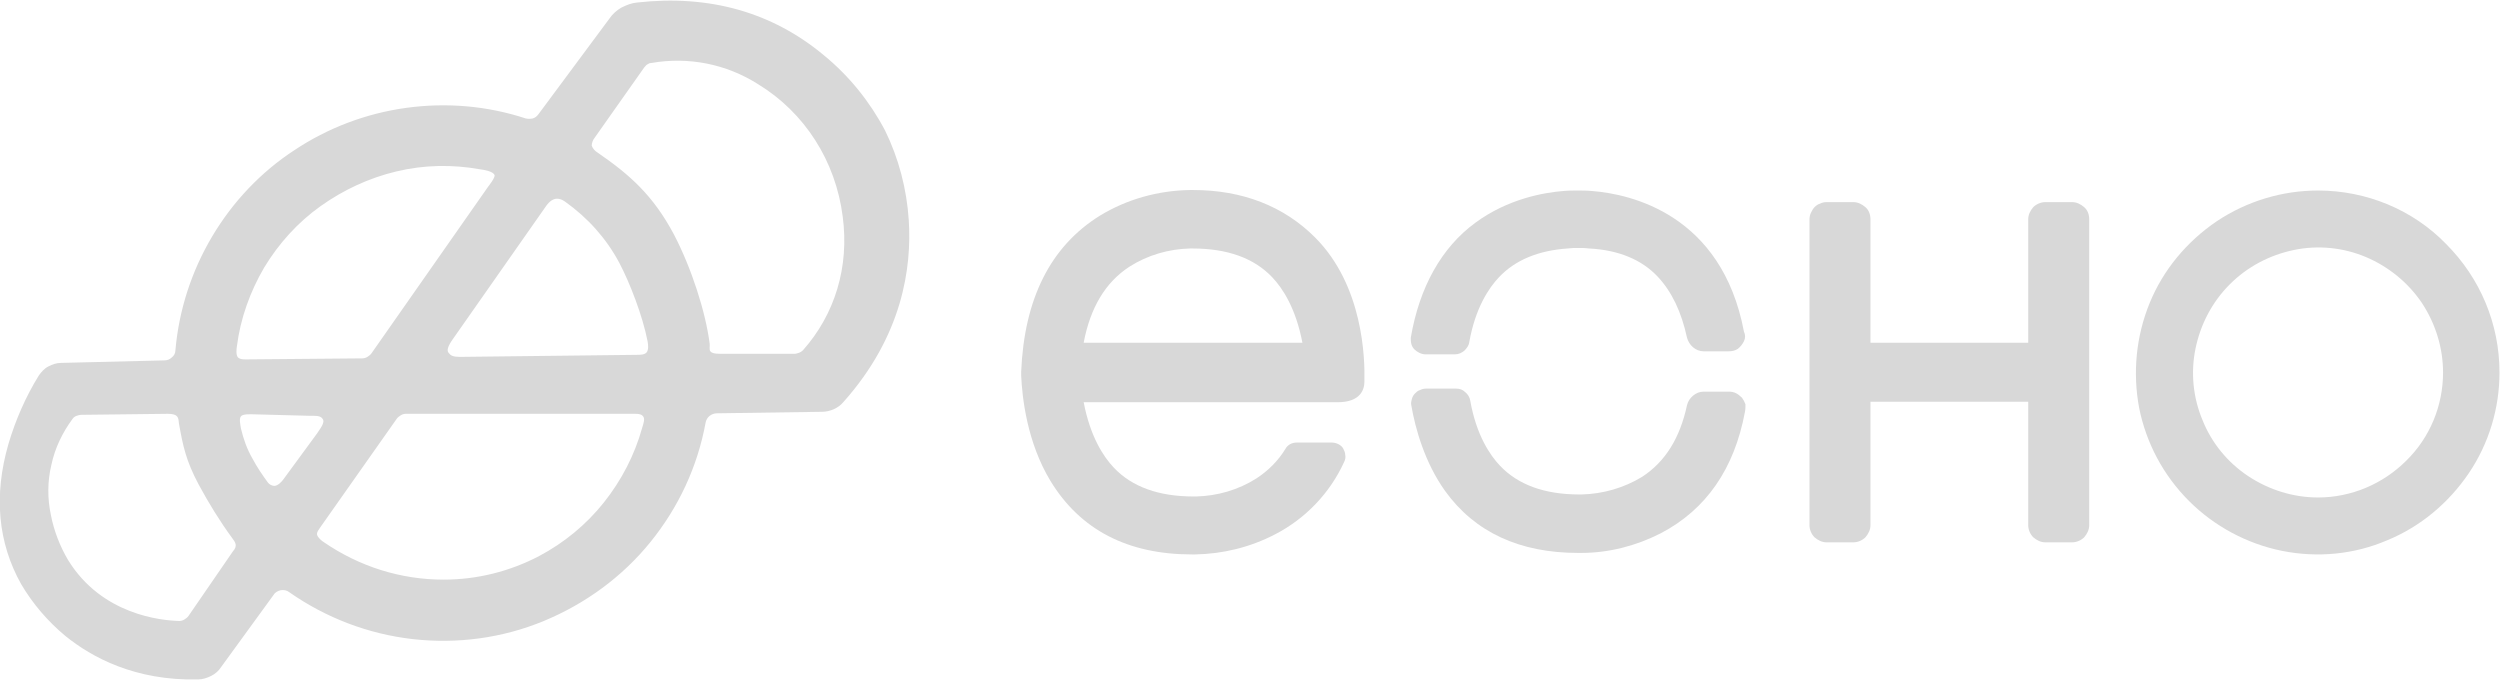 <?xml version="1.0" encoding="UTF-8" standalone="no"?><svg xmlns="http://www.w3.org/2000/svg" xmlns:xlink="http://www.w3.org/1999/xlink" fill="#d8d8d8" height="135" viewBox="0 0 496 135" width="496"><g><defs><path d="M202.7 37.7H496V110H202.7z" id="a"/></defs><clipPath id="b"><use overflow="visible" xlink:href="#a"/></clipPath><g clip-path="url(#b)" fill="#d8d8d8"><path d="M459.9,37.8c-7.1,0-14.1,2.1-20.1,6.1c-5.9,4-10.6,9.6-13.3,16.2s-3.4,13.8-2.1,20.8c1.4,7,4.8,13.4,9.9,18.5 c5,5,11.5,8.5,18.5,9.9c7,1.4,14.3,0.7,20.8-2.1c6.6-2.7,12.2-7.4,16.2-13.3c4-5.9,6.1-12.9,6.1-20c0-9.6-3.8-18.7-10.6-25.5 C478.7,41.6,469.5,37.8,459.9,37.8z M459.9,98.7c-4.9,0-9.7-1.5-13.8-4.2c-4.1-2.7-7.3-6.6-9.1-11.1c-1.9-4.5-2.4-9.5-1.4-14.3 c1-4.8,3.3-9.2,6.8-12.7c3.5-3.5,7.9-5.8,12.7-6.8c4.8-1,9.8-0.5,14.3,1.4c4.5,1.9,8.4,5.1,11.1,9.1c2.7,4.1,4.2,8.9,4.2,13.8 c0,6.6-2.6,12.9-7.3,17.5C472.8,96,466.5,98.7,459.9,98.7z"/><path d="M414.5,43.5v60.7c0,0.9-0.4,1.7-1,2.4c-0.6,0.6-1.5,1-2.4,1h-5.3c-0.9,0-1.7-0.4-2.4-1c-0.6-0.6-1-1.5-1-2.4 V79.7h-31.3v24.5c0,0.9-0.4,1.7-1,2.4c-0.6,0.6-1.5,1-2.4,1h-5.3c-0.9,0-1.7-0.4-2.4-1c-0.6-0.6-1-1.5-1-2.4V43.5 c0-0.4,0.1-0.9,0.3-1.3c0.2-0.4,0.4-0.8,0.7-1.1c0.3-0.3,0.7-0.6,1.1-0.7c0.4-0.2,0.8-0.3,1.3-0.3h5.3c0.9,0,1.7,0.4,2.4,1 s1,1.5,1,2.4V68h31.3V43.5c0-0.9,0.4-1.7,1-2.4c0.6-0.6,1.5-1,2.4-1h5.3c0.9,0,1.7,0.4,2.4,1S414.5,42.6,414.5,43.5z"/><path d="M260.9,47.1c-6.2-6.2-14.4-9.4-24.2-9.4h-0.6c-6.3,0.1-12.5,1.8-17.9,5.1c-9.8,6.1-15,16.5-15.6,31 c0,0.1,0,0.1,0,0.2v0.1c0,0.1,0,0.1,0,0.2c0,0.1,0,0.1,0,0.2c0.2,4.5,1.2,13.3,5.8,20.9c5.9,9.7,15.3,14.6,28.1,14.6 c0.1,0,0.3,0,0.6,0c5.5-0.1,10.9-1.4,15.9-4c6-3.1,10.9-8.2,13.7-14.4c0.2-0.4,0.3-0.9,0.2-1.3c0-0.5-0.2-0.9-0.4-1.3 c-0.2-0.4-0.6-0.7-1-0.9c-0.4-0.2-0.9-0.3-1.3-0.3h-6.9c-0.5,0-0.9,0.1-1.3,0.3c-0.4,0.2-0.8,0.6-1,1c-1.4,2.3-3.4,4.3-5.7,5.8 c-3.6,2.3-7.8,3.5-12,3.6h-0.5c-6.9,0-12.2-1.9-15.8-5.7c-2.1-2.2-4.7-6.2-6-13h50.4c4.6,0,5.3-2.6,5.3-4.1v-0.2 C270.8,71.2,270.5,56.7,260.9,47.1z M224.1,52.9c3.6-2.3,7.8-3.5,12-3.6h0.5c6.9,0,12.2,1.9,15.8,5.7c2.1,2.2,4.7,6.2,6,13H215 C216.3,61.1,219.3,56,224.1,52.9z"/><path d="M346,67.7c-0.3,0.6-0.7,1.1-1.2,1.5c-0.6,0.4-1.2,0.5-1.9,0.5H338c-0.8,0-1.5-0.3-2.1-0.8 c-0.6-0.5-1-1.2-1.2-1.9c-1.1-5.1-3-9.1-5.8-12.1c-3.2-3.4-7.8-5.3-13.6-5.6c-0.8-0.1-1.3-0.1-1.6-0.1h-1.1c-0.2,0-0.8,0-1.6,0.1 c-5.8,0.4-10.4,2.3-13.6,5.7c-2,2.1-4.7,6.1-5.9,12.9c-0.1,0.7-0.5,1.2-1,1.7c-0.5,0.4-1.1,0.7-1.8,0.7h-5.9 c-0.4,0-0.8-0.1-1.2-0.3c-0.4-0.2-0.7-0.4-1-0.7c-0.3-0.3-0.5-0.7-0.6-1.1c-0.1-0.4-0.1-0.8-0.1-1.2c1.7-10,6.1-17.9,12.8-22.8 c6.5-4.8,13.7-6,17.4-6.3c1-0.1,1.9-0.1,2.9-0.1c0.9,0,1.9,0,2.9,0.1c7.6,0.6,25.7,4.6,30.1,27.9C346.3,66.4,346.3,67.1,346,67.7z"/><path d="M346.2,81.7c-2.1,11.3-7.7,19.4-16.7,24.1c-4.9,2.5-10.3,3.9-15.8,3.9c-0.3,0-0.5,0-0.6,0 c-11.6,0-20.5-4.1-26.4-12.3c-4-5.6-5.9-12.3-6.7-17c-0.1-0.4,0-0.8,0.1-1.2c0.1-0.4,0.3-0.8,0.6-1.1c0.3-0.3,0.6-0.6,1-0.7 c0.4-0.2,0.8-0.3,1.2-0.3h6c0.7,0,1.3,0.2,1.8,0.7c0.5,0.4,0.9,1,1,1.7c1.2,6.8,3.9,10.8,5.9,12.9c3.6,3.8,8.9,5.7,15.7,5.7h0.5 c4.2-0.1,8.4-1.3,12-3.5c4.6-3,7.5-7.7,8.9-14.2c0.2-0.8,0.6-1.4,1.2-1.9c0.6-0.5,1.3-0.8,2.1-0.8h5c0.5,0,1,0.1,1.4,0.3 c0.4,0.2,0.8,0.5,1.2,0.9c0.3,0.4,0.5,0.8,0.7,1.3C346.3,80.7,346.3,81.2,346.2,81.7L346.2,81.7z"/></g></g><path d="M163.1,81.7c0.8,0,1.6-0.2,2.3-0.5c0.7-0.3,1.4-0.8,1.9-1.4c11.8-13.2,13.6-26.8,13-36.1 c-0.4-6.2-2-12.3-4.7-17.8v0c-3-5.7-7.1-10.8-12.1-14.9c-10.3-8.6-22.8-12.1-37.1-10.5c-1.1,0.1-2.1,0.5-3.1,1 c-0.9,0.5-1.8,1.3-2.4,2.2l-14.1,19c-0.3,0.4-0.7,0.7-1.1,0.8c-0.5,0.1-0.9,0.1-1.4,0c-7.6-2.5-15.7-3.2-23.7-2.1 c-8,1.1-15.6,4-22.2,8.4C51.8,34.1,46.2,40,42.1,46.9c-4.1,6.9-6.6,14.6-7.3,22.6c0,0.6-0.3,1.1-0.7,1.4c-0.4,0.4-0.9,0.6-1.5,0.6 L12.1,72c-0.9,0-1.7,0.3-2.5,0.7c-0.8,0.4-1.4,1.1-1.9,1.8c-2.6,4.2-4.6,8.8-6,13.5c-3,10.3-2.1,19.7,2.5,27.9v0 c2.3,3.9,5.3,7.4,8.8,10.3c5.2,4.2,13.8,8.9,26.3,8.6c0.9,0,1.8-0.3,2.6-0.7c0.8-0.4,1.5-1,2-1.8L54.3,118c0.3-0.5,0.9-0.8,1.4-0.9 c0.6-0.1,1.2,0,1.7,0.4c7.3,5.1,15.7,8.3,24.5,9.3c8.8,1,17.8-0.2,26-3.6s15.5-8.7,21.1-15.6c5.6-6.9,9.4-15,11-23.8 c0.1-0.5,0.4-1,0.8-1.3c0.4-0.3,0.9-0.5,1.4-0.5L163.1,81.7z M62.9,86l-6.6,9c-0.4,0.6-1.2,1.4-1.9,1.4c-0.2,0-0.5-0.1-0.7-0.2 c-0.2-0.1-0.4-0.3-0.5-0.4c-1.1-1.5-2.2-3.1-3.1-4.8c-1.1-1.9-1.8-3.9-2.3-6c-0.1-0.7-0.4-1.9,0-2.4c0.4-0.5,1.8-0.4,2.5-0.4 l11.3,0.3c0.8,0,2-0.1,2.4,0.6C64.6,83.8,63.4,85.2,62.9,86L62.9,86z M127.4,84.9c-1.5,5.4-4.1,10.4-7.6,14.8 c-3.5,4.4-7.9,8-12.8,10.6c-5.9,3.1-12.4,4.7-19,4.7c-8.5,0-16.7-2.6-23.7-7.4c-0.5-0.3-1.2-0.9-1.4-1.5c-0.1-0.6,0.5-1.2,0.8-1.7 l15-21.3c0.2-0.3,0.5-0.5,0.8-0.7c0.3-0.2,0.7-0.3,1-0.3l44.6,0c0.7,0,2-0.1,2.4,0.4C128.1,83,127.6,84.2,127.4,84.9L127.4,84.9z M118,27.3l9.8-13.9c0.2-0.2,0.4-0.5,0.6-0.6c0.3-0.2,0.5-0.3,0.8-0.3c7.4-1.3,14.9,0.2,21.2,4.2c9.2,5.6,15.4,15.2,16.8,26.3 c1.3,9.9-1.5,19.3-7.9,26.5c-0.2,0.2-0.5,0.4-0.8,0.5c-0.3,0.1-0.6,0.2-0.9,0.2L143,70.2c-2.8,0-2.1-0.9-2.2-2 c-0.8-6.3-3.6-15-7.1-21.7c-4.1-7.7-8.7-11.8-15.1-16.2c-0.5-0.3-1-0.8-1.2-1.4C117.4,28.4,117.6,27.8,118,27.3z M108.4,40.8 c1.4-1.9,2.7-1.5,3.7-0.8c4.5,3.2,8.2,7.3,10.8,12.2c2,3.8,4.6,10.4,5.6,15.6c0.1,0.6,0.2,1.6-0.2,2.1c-0.4,0.5-1.3,0.5-2,0.5 l-34.5,0.4c-0.8,0-2.2,0.1-2.7-0.7c-0.6-0.5-0.2-1.5,0.8-2.9L108.4,40.8z M47,68.7c0.7-5.5,2.6-10.8,5.4-15.6 c2.9-4.8,6.7-9,11.2-12.2s9.6-5.6,15.1-6.9c5.4-1.3,11.1-1.4,16.6-0.4c0.8,0.1,2.5,0.4,2.8,1.1c0.3,0.4-1.3,2.4-1.3,2.4l-23.1,33 c-0.2,0.3-0.5,0.5-0.8,0.7c-0.3,0.2-0.7,0.3-1,0.3l-22.6,0.2c-0.6,0-1.6,0.1-2.1-0.4C46.8,70.4,46.9,69.4,47,68.7L47,68.7z M14.4,83.1c0.2-0.3,0.5-0.5,0.8-0.6c0.3-0.1,0.6-0.2,1-0.2l17.1-0.2c2.1,0,2.1,0.8,2.2,1.9c0.8,4.5,1.4,7.4,3.9,12.1 c2,3.7,4.2,7.3,6.7,10.7c0.6,0.8,1.1,1.5,0.1,2.6l-8.8,12.8c-0.2,0.3-0.5,0.5-0.8,0.7c-0.3,0.2-0.7,0.3-1,0.3h-0.1 c-3.5-0.1-15.3-1.2-22-12.1c-1.6-2.7-2.8-5.8-3.4-8.9c-0.7-3.3-0.7-6.7,0.1-10C10.9,88.9,12.4,85.8,14.4,83.1L14.4,83.1z" fill="#d8d8d8"/></svg>